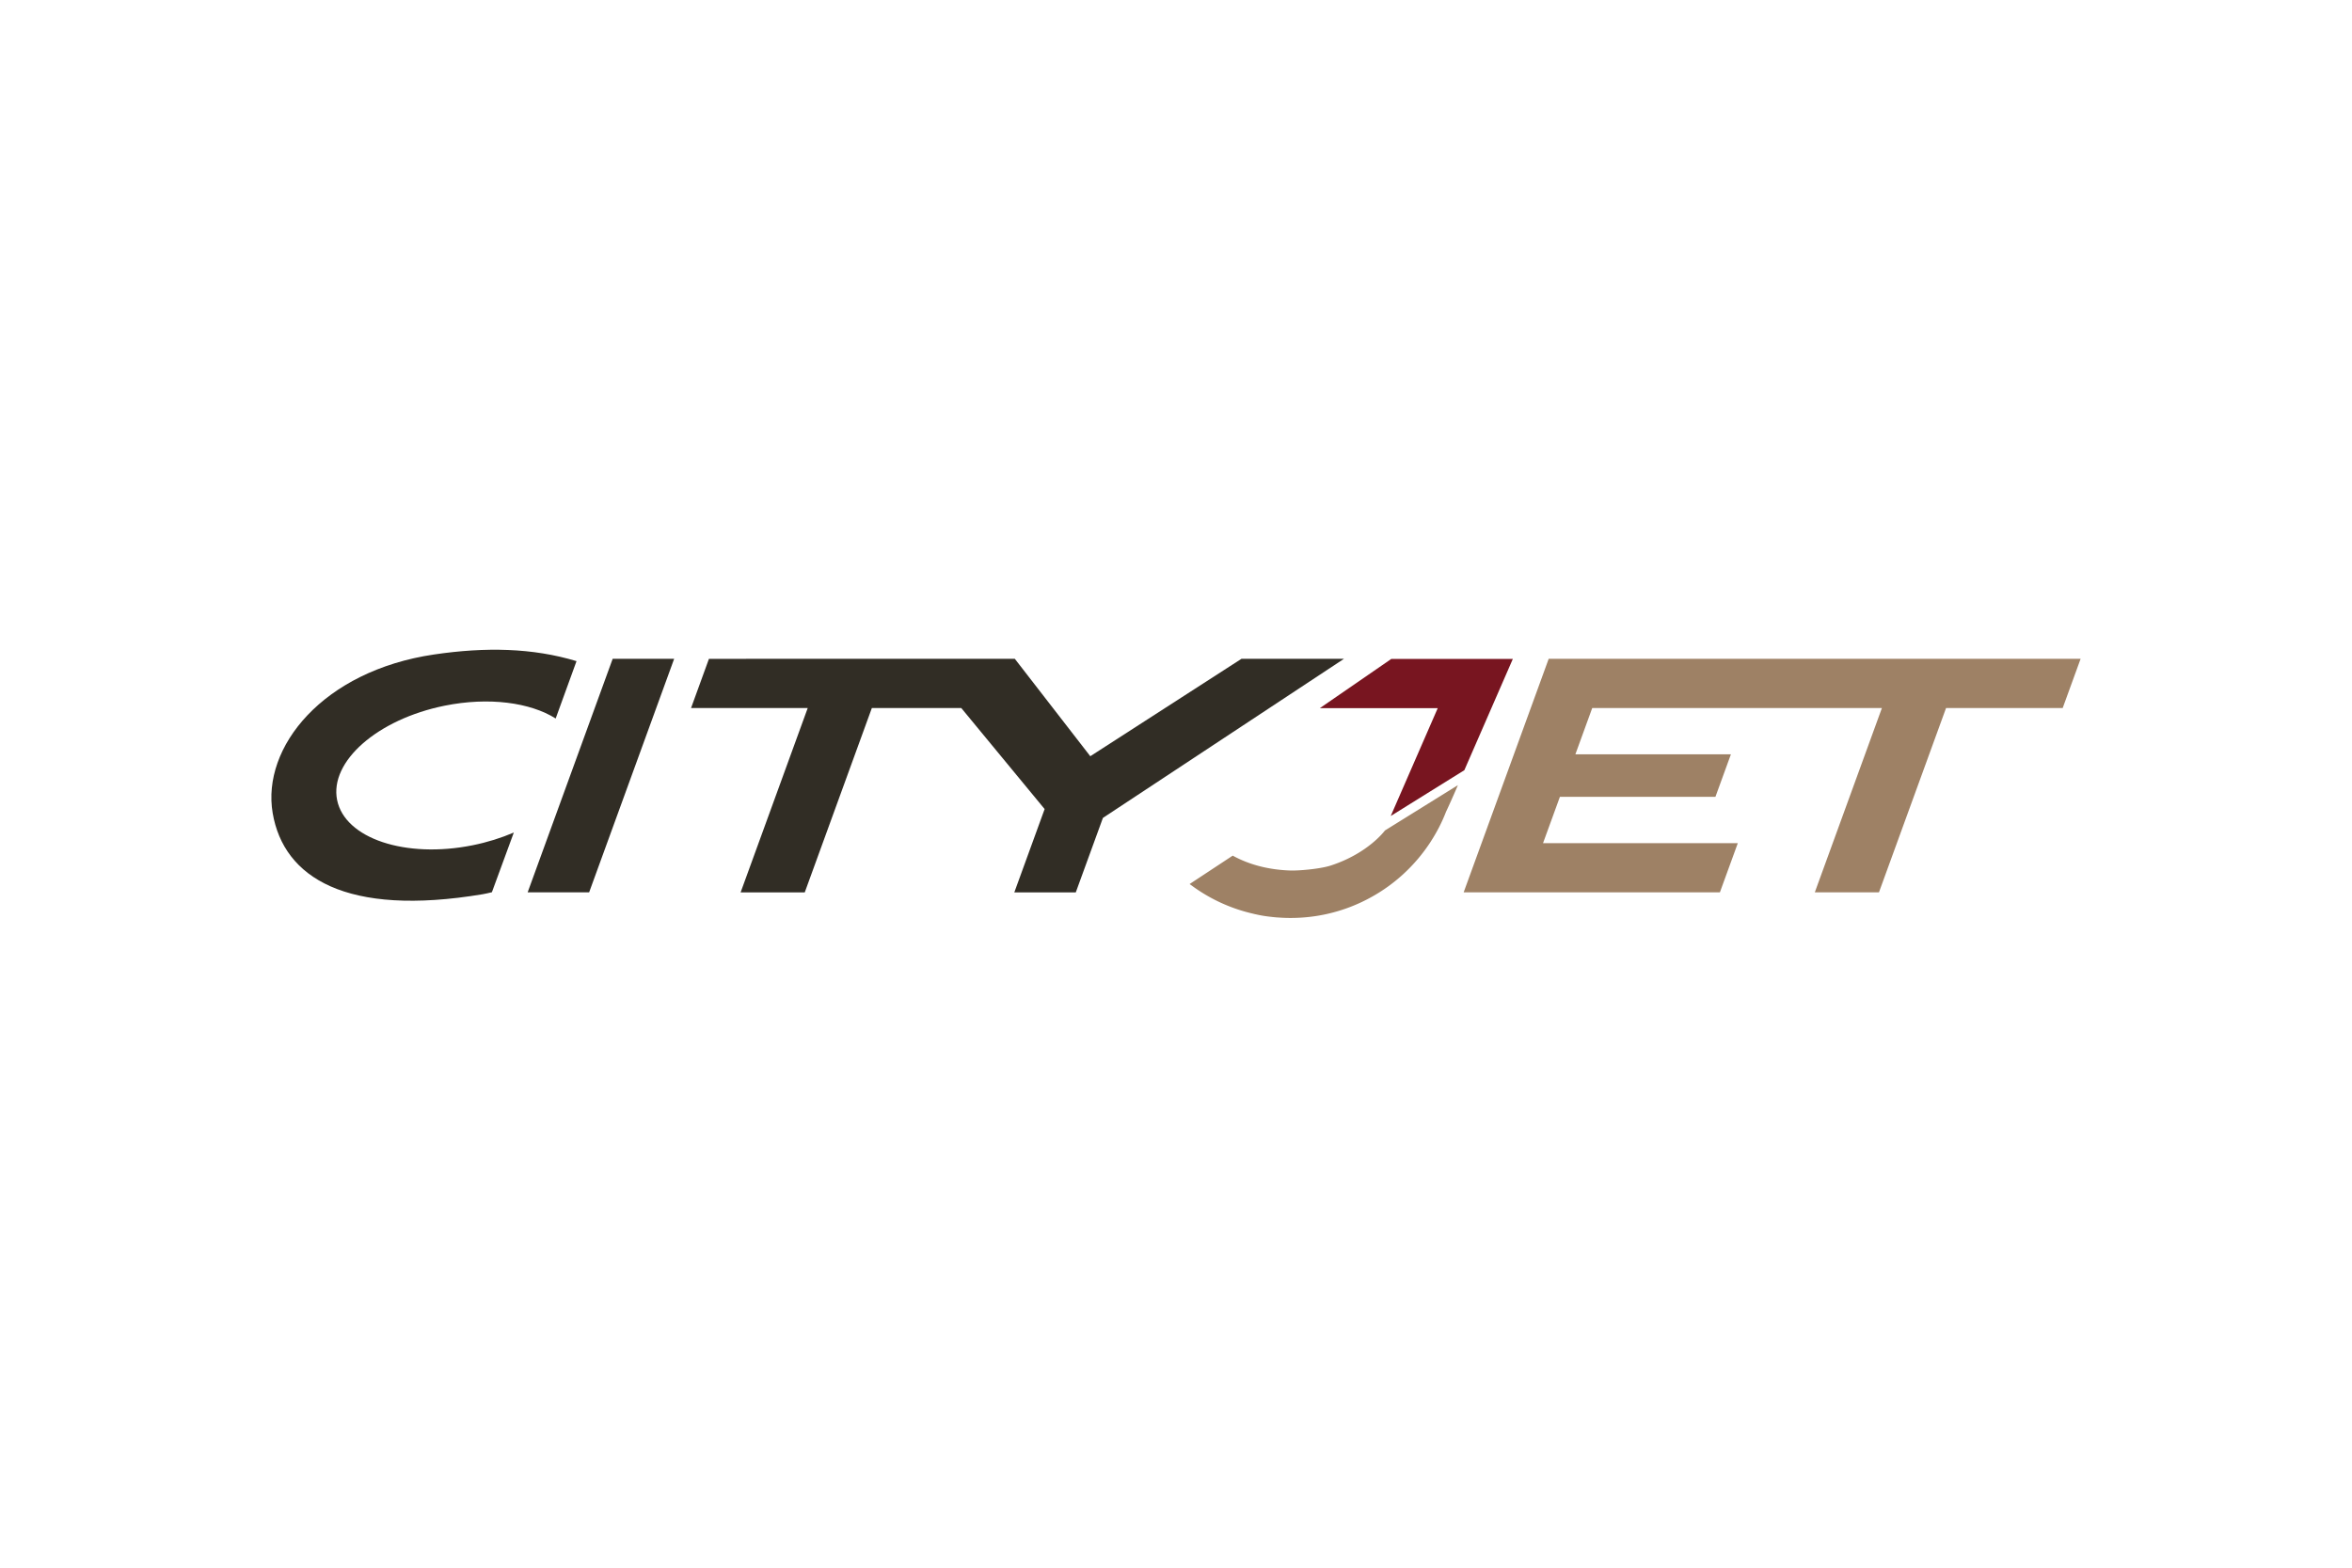 <svg xmlns="http://www.w3.org/2000/svg" height="800" width="1200" viewBox="-17.921 -4.429 155.314 26.574"><defs><clipPath clipPathUnits="userSpaceOnUse" id="a"><path d="M0 0h595.276v841.89H0z"/></clipPath></defs><path d="M16.922 16.025h4.06L26.596.601h-4.06z" fill="#312d25"/><path d="M101.287.601H84.346l-5.615 15.424h16.921l1.183-3.25H83.973l1.114-3.058h10.27l1.022-2.808h-10.27l1.113-3.059h19.129l-4.431 12.174h4.236l4.431-12.174h7.702l1.183-3.25z" fill="#9e8165"/><path d="M70.831.598h-6.769l-9.986 6.436-4.985-6.436L28.894.602l-1.181 3.248h7.704l-4.431 12.176h4.235l4.431-12.176h5.904l5.505 6.674-2.002 5.503h4.059l1.792-4.919z" fill="#312d25"/><path d="M81.966.608h-8.014l-4.714 3.249h7.78l.003-.001-3.104 7.125 4.86-3.025L81.979.608z" fill="#781520"/><g clip-path="url(#a)" transform="matrix(1.25 0 0 -1.25 -312.311 88.582)"><path d="M261.498 58.053l1.158 3.154c-.661-.284-1.39-.514-2.167-.671-3.547-.717-6.756.352-7.168 2.387-.411 2.036 2.131 4.267 5.678 4.985 2.338.472 4.528.169 5.868-.676l1.101 3.031c-2.319.7-4.795.754-7.528.351-5.863-.864-9.115-4.893-8.523-8.379.579-3.405 3.882-5.495 11.095-4.288.165.027.326.068.486.106" fill="#312d25"/><path d="M305.819 59.465c-.563-.184-1.686-.279-2.132-.265-1.105.035-2.147.287-3.053.786l-2.253-1.485-.023-.017c.002-.002.005-.002.007-.005l-.002-.002c.016-.009.03-.021.047-.03a8.739 8.739 0 013.288-1.526c.054-.014.108-.028.165-.038.235-.054.473-.094.716-.122.122-.014.242-.028.365-.038.065-.004.129-.009.193-.012.183-.013.364-.018.55-.018.678 0 1.337.075 1.971.221.823.188 1.603.492 2.321.894.591.328 1.139.723 1.636 1.175.009.007.016.014.023.021.558.511 1.05 1.092 1.462 1.73.003.003.005.008.005.01.315.487.584 1.008.795 1.554.351.748.629 1.412.629 1.412l-3.854-2.395s-.874-1.203-2.856-1.85" fill="#9e8165"/></g></svg>
